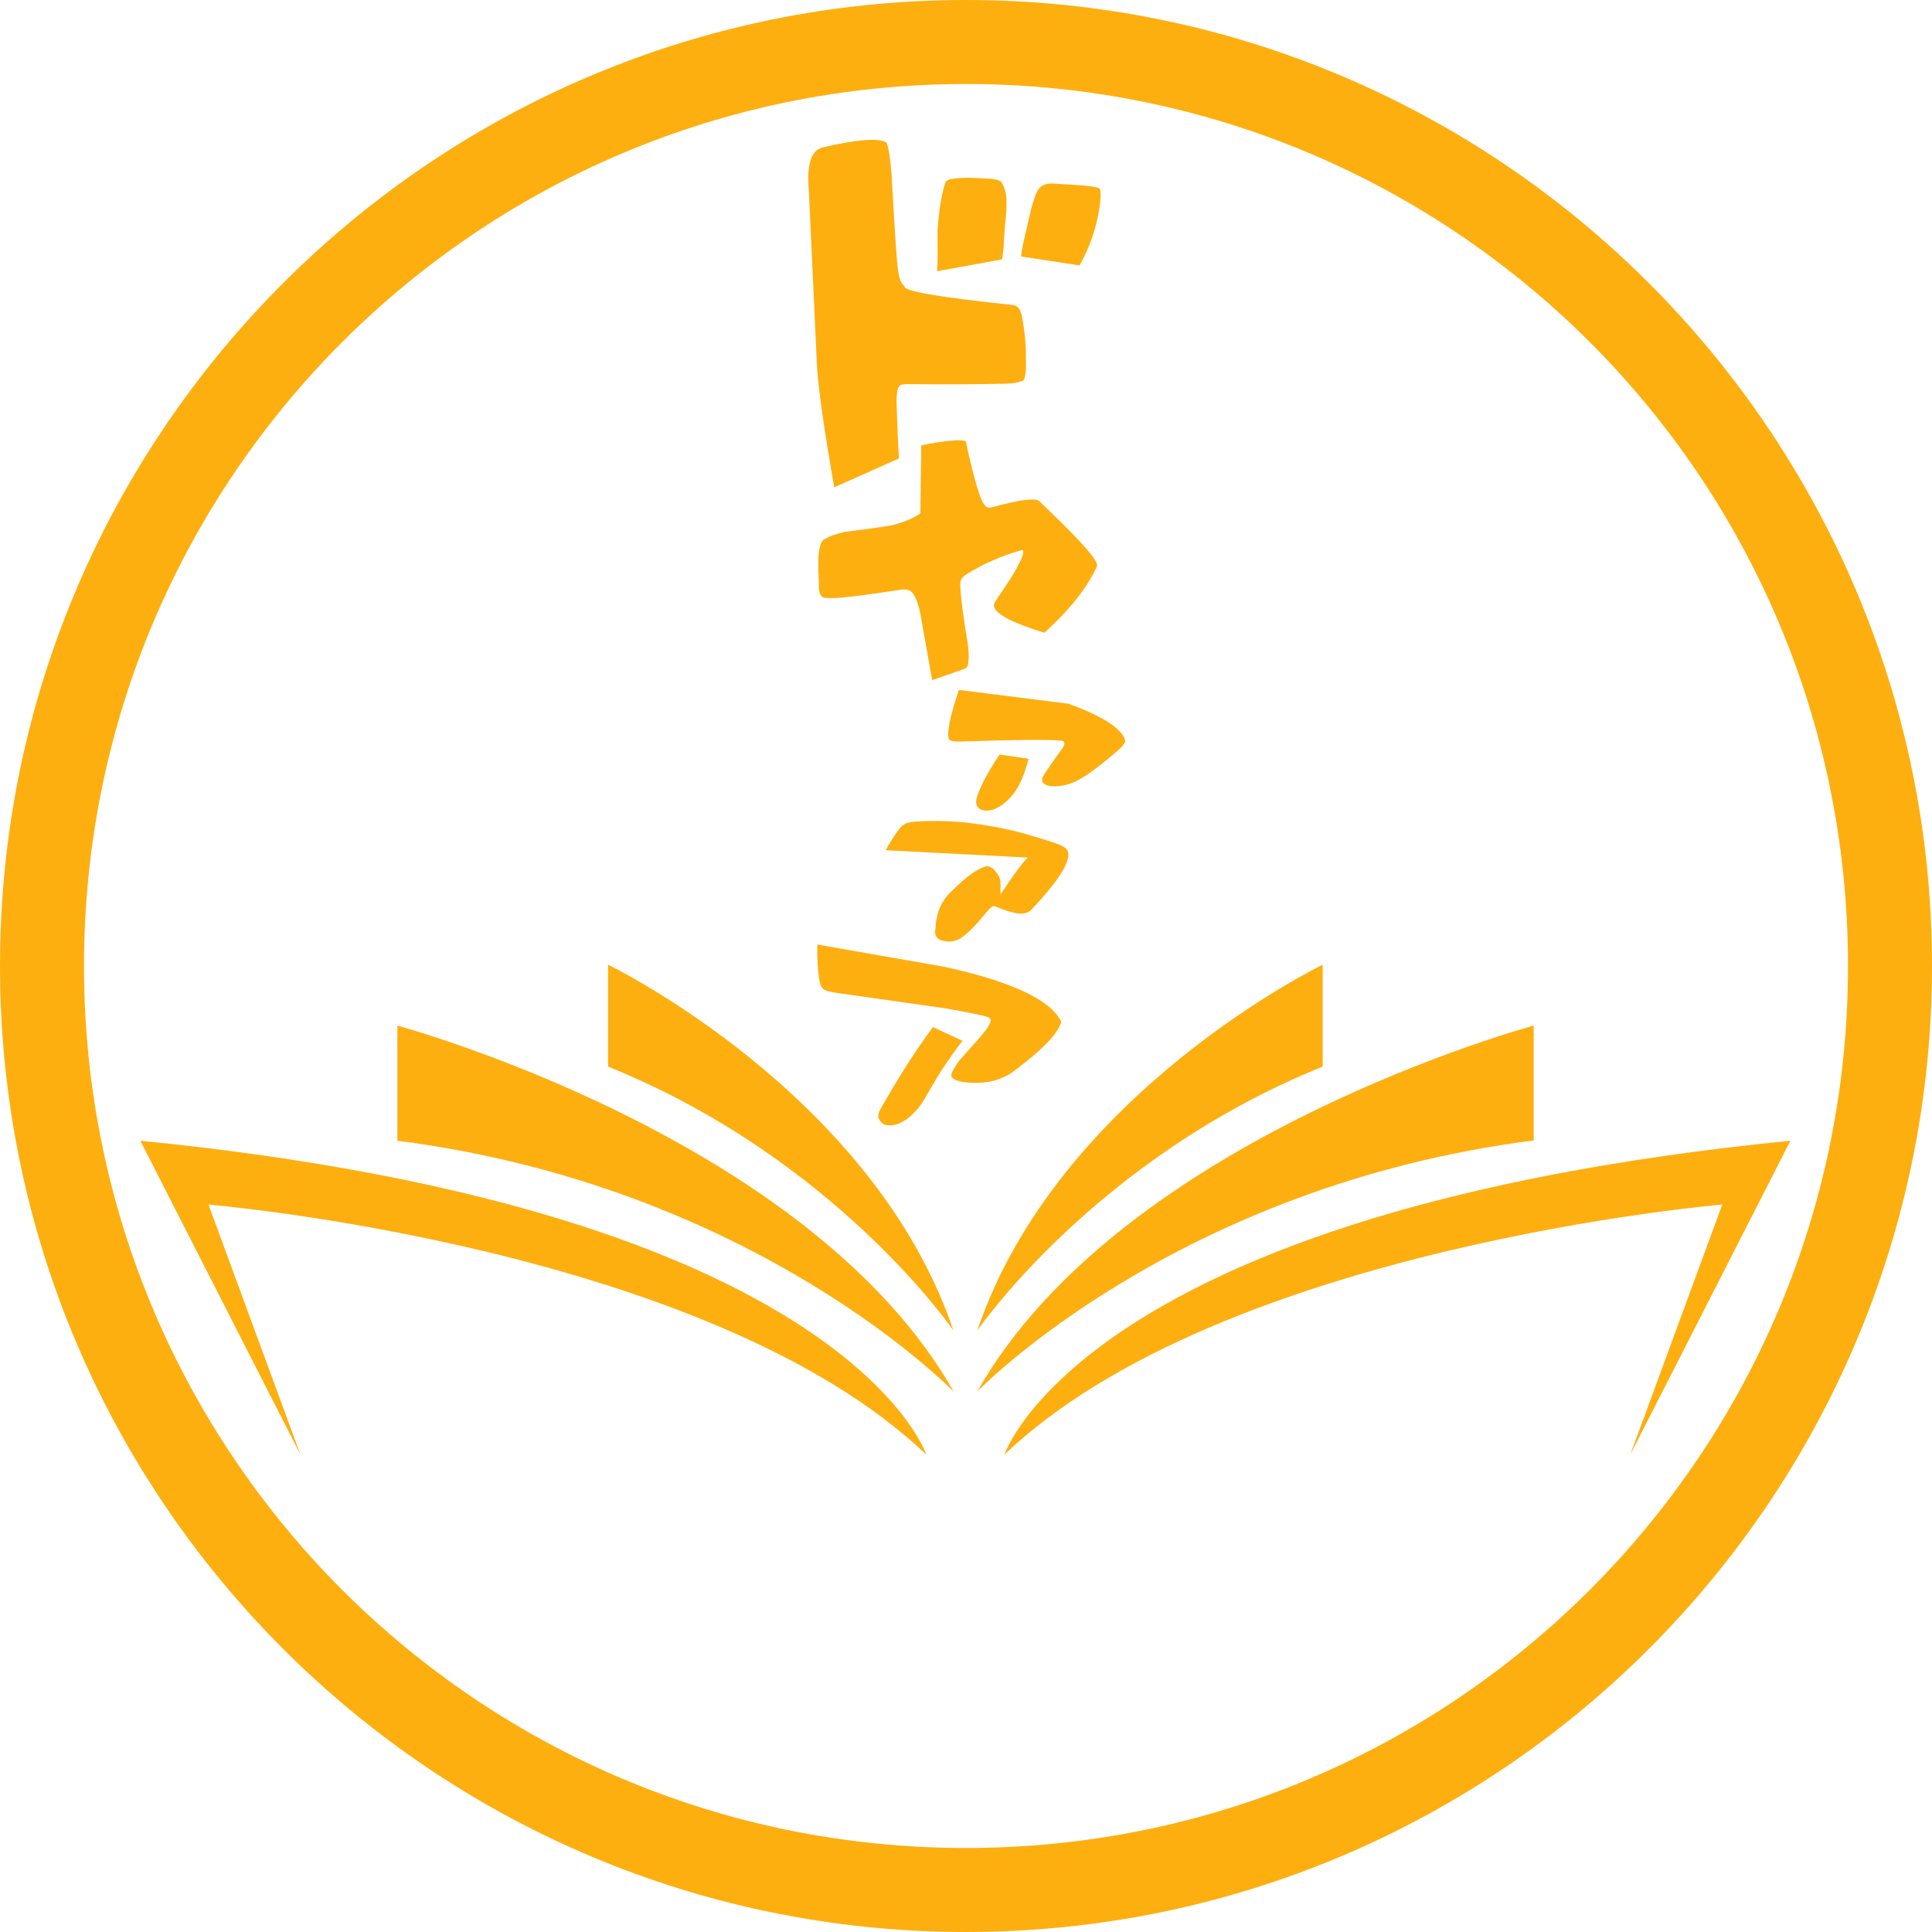 <svg xmlns="http://www.w3.org/2000/svg" xmlns:xlink="http://www.w3.org/1999/xlink" width="500" zoomAndPan="magnify" viewBox="0 0 375 375" height="500" preserveAspectRatio="xMidYMid meet" version="1.2"><defs><clipPath id="e9a74a4942"><path d="M 27 221 L 180 221 L 180 282.504 L 27 282.504 Z M 27 221 "/></clipPath><clipPath id="5271ce9c6a"><path d="M 118 187.254 L 186 187.254 L 186 259 L 118 259 Z M 118 187.254 "/></clipPath><clipPath id="ff6477bcb5"><path d="M 194 221 L 347.875 221 L 347.875 282.504 L 194 282.504 Z M 194 221 "/></clipPath><clipPath id="a705ce82a3"><path d="M 189 187.254 L 257 187.254 L 257 259 L 189 259 Z M 189 187.254 "/></clipPath><clipPath id="1b9de7dcad"><path d="M 156.562 27 L 200 27 L 200 95 L 156.562 95 Z M 156.562 27 "/></clipPath><clipPath id="9a330d7d7e"><path d="M 184 133 L 218.812 133 L 218.812 153 L 184 153 Z M 184 133 "/></clipPath></defs><g id="ef7c0a4210"><g clip-rule="nonzero" clip-path="url(#e9a74a4942)"><path style=" stroke:none;fill-rule:nonzero;fill:#fdaf10;fill-opacity:1;" d="M 27.238 221.414 L 58.316 282.348 L 40.465 233.805 C 40.465 233.805 137.484 241.961 179.801 282.348 C 179.801 282.348 164.262 235.027 27.238 221.414 Z M 27.238 221.414 "/></g><path style=" stroke:none;fill-rule:nonzero;fill:#fdaf10;fill-opacity:1;" d="M 77.129 199.07 L 77.129 221.414 C 146.73 230.34 185.129 270.148 185.129 270.148 C 157.07 220.645 77.129 199.07 77.129 199.07 Z M 77.129 199.07 "/><g clip-rule="nonzero" clip-path="url(#5271ce9c6a)"><path style=" stroke:none;fill-rule:nonzero;fill:#fdaf10;fill-opacity:1;" d="M 118.031 187.254 L 118.031 207.031 C 162.27 224.883 185.066 258.27 185.066 258.27 C 169.461 212.102 118.031 187.254 118.031 187.254 Z M 118.031 187.254 "/></g><g clip-rule="nonzero" clip-path="url(#ff6477bcb5)"><path style=" stroke:none;fill-rule:nonzero;fill:#fdaf10;fill-opacity:1;" d="M 347.516 221.414 C 210.492 235.027 194.953 282.348 194.953 282.348 C 237.27 241.961 334.289 233.805 334.289 233.805 L 316.438 282.348 Z M 347.516 221.414 "/></g><path style=" stroke:none;fill-rule:nonzero;fill:#fdaf10;fill-opacity:1;" d="M 297.691 199.07 C 297.691 199.07 217.746 220.578 189.688 270.086 C 189.688 270.086 228.086 230.273 297.691 221.348 Z M 297.691 199.07 "/><g clip-rule="nonzero" clip-path="url(#a705ce82a3)"><path style=" stroke:none;fill-rule:nonzero;fill:#fdaf10;fill-opacity:1;" d="M 256.723 207.031 L 256.723 187.254 C 256.723 187.254 205.293 212.102 189.688 258.27 C 189.688 258.27 212.484 224.883 256.723 207.031 Z M 256.723 207.031 "/></g><path style=" stroke:none;fill-rule:nonzero;fill:#fdaf10;fill-opacity:1;" d="M 187.5 0 C 84.043 0 0 84.043 0 187.5 C 0 290.957 84.043 375 187.5 375 C 290.957 375 375 290.957 375 187.5 C 375 84.043 290.957 0 187.5 0 Z M 187.5 16.305 C 282.145 16.305 358.695 92.855 358.695 187.5 C 358.695 282.145 282.145 358.695 187.5 358.695 C 92.855 358.695 16.305 282.145 16.305 187.5 C 16.305 92.855 92.855 16.305 187.5 16.305 Z M 187.5 16.305 "/><g clip-rule="nonzero" clip-path="url(#1b9de7dcad)"><path style=" stroke:none;fill-rule:nonzero;fill:#fdaf10;fill-opacity:1;" d="M 161.918 94.555 C 159.887 82.977 158.766 74.98 158.547 70.531 L 156.992 36.871 C 156.562 31.988 157.426 29.223 159.629 28.617 C 166.414 27.062 170.516 26.719 172.031 27.668 C 172.375 28.188 172.723 30.129 173.023 33.414 C 173.715 45.773 174.148 52.039 174.32 52.254 C 174.449 53.938 174.883 55.062 175.574 55.539 C 175.184 56.488 182.227 57.699 196.703 59.211 C 197.523 59.34 198.086 60.074 198.344 61.328 C 198.906 64.309 199.164 67.031 199.121 69.492 C 199.207 72.691 198.906 74.16 198.258 73.945 C 197.695 74.246 196.746 74.418 195.449 74.465 C 190.133 74.594 183.695 74.637 176.09 74.551 C 175.27 74.551 174.75 74.68 174.535 74.98 C 174.191 75.371 174.016 76.363 174.016 77.918 C 174.191 83.535 174.363 87.211 174.492 88.98 L 161.918 94.598 Z M 161.918 94.555 "/></g><path style=" stroke:none;fill-rule:nonzero;fill:#fdaf10;fill-opacity:1;" d="M 181.883 52.598 C 182.012 51.605 182.012 49.055 181.969 44.906 C 182.098 42.789 182.312 40.934 182.574 39.336 C 182.918 37.391 183.223 36.094 183.523 35.402 C 183.652 35.055 184.129 34.84 184.863 34.711 C 186.504 34.453 188.75 34.453 191.559 34.668 C 193.461 34.754 194.41 35.055 194.5 35.574 C 195.102 36.656 195.406 37.91 195.363 39.422 C 195.363 40.027 195.363 40.586 195.32 41.105 C 195.016 44.172 194.844 46.465 194.801 48.062 C 194.629 49.66 194.5 50.395 194.457 50.352 L 181.926 52.641 Z M 181.883 52.598 "/><path style=" stroke:none;fill-rule:nonzero;fill:#fdaf10;fill-opacity:1;" d="M 198.215 49.789 C 198.215 49.359 198.344 48.582 198.559 47.457 C 199.684 42.488 200.289 39.895 200.375 39.723 C 200.938 37.82 201.453 36.699 201.93 36.352 C 202.449 35.836 203.184 35.617 204.219 35.617 C 208.152 35.836 210.66 36.008 211.824 36.18 C 213.035 36.352 213.598 36.57 213.512 36.785 C 213.684 37.348 213.684 38.512 213.422 40.242 C 212.777 44.348 211.48 48.105 209.535 51.52 Z M 198.215 49.789 "/><path style=" stroke:none;fill-rule:nonzero;fill:#fdaf10;fill-opacity:1;" d="M 178.684 99.652 C 177.258 100.562 175.703 101.254 174.062 101.684 C 173.887 101.902 170.516 102.418 163.992 103.238 C 162.223 103.629 160.969 104.105 160.234 104.578 C 159.023 104.84 158.594 107.562 158.938 112.832 C 158.809 115.207 159.328 116.246 160.578 116.031 C 161.832 116.289 166.629 115.727 175.055 114.43 C 175.918 114.344 176.523 114.516 176.957 114.906 C 177.559 115.469 178.121 116.766 178.598 118.883 L 180.93 132.016 L 187.238 129.812 C 187.543 129.684 187.758 129.469 187.844 129.121 C 188.059 128.301 188.102 127.09 187.93 125.578 C 186.938 119.574 186.418 115.426 186.375 113.223 C 186.375 112.574 186.766 112.012 187.629 111.449 C 190.957 109.375 194.543 107.82 198.43 106.738 C 198.82 106.957 198.602 107.82 197.824 109.332 C 197.352 110.457 195.836 112.875 193.246 116.633 C 192.941 117.109 192.855 117.543 192.984 117.887 C 193.547 119.355 196.789 121 202.707 122.812 C 207.676 118.32 211.047 114.043 212.906 109.938 C 213.469 109.074 209.707 104.84 201.629 97.191 C 200.719 96.629 197.609 97.062 192.293 98.531 C 191.949 98.617 191.602 98.531 191.301 98.227 C 190.438 97.664 189.141 93.477 187.457 85.652 C 186.504 85.223 183.652 85.48 178.812 86.434 L 178.641 99.738 Z M 178.684 99.652 "/><g clip-rule="nonzero" clip-path="url(#9a330d7d7e)"><path style=" stroke:none;fill-rule:nonzero;fill:#fdaf10;fill-opacity:1;" d="M 186.117 133.918 C 184.301 139.32 183.695 142.516 184.215 143.512 C 184.516 143.812 185.121 143.941 186.074 143.941 C 197.781 143.555 204.523 143.512 206.293 143.812 C 206.684 144.027 206.684 144.418 206.336 145.066 C 203.484 149 202.145 151.027 202.277 151.16 C 202.191 151.98 202.793 152.453 204.047 152.586 C 206.078 152.758 208.152 152.195 210.227 150.855 C 211.695 149.992 213.898 148.309 216.879 145.758 C 217.746 145.023 218.262 144.375 218.438 143.855 C 217.918 141.523 214.246 139.102 207.418 136.598 Z M 186.117 133.918 "/></g><path style=" stroke:none;fill-rule:nonzero;fill:#fdaf10;fill-opacity:1;" d="M 193.98 146.492 C 191.691 149.949 190.223 152.715 189.574 154.875 C 189.227 156.258 189.746 157.121 191.129 157.336 C 192.77 157.469 194.5 156.559 196.27 154.613 C 197.652 153.102 198.777 150.684 199.641 147.27 L 193.938 146.449 Z M 193.98 146.492 "/><path style=" stroke:none;fill-rule:nonzero;fill:#fdaf10;fill-opacity:1;" d="M 171.898 165.027 C 173.672 161.918 174.883 160.23 175.488 160.059 C 175.832 159.539 178.035 159.324 182.098 159.367 C 185.984 159.367 190.352 159.887 195.277 160.922 C 197.91 161.484 201.152 162.438 204.953 163.688 C 206.078 164.078 206.855 164.512 207.203 165.07 C 208.066 166.93 205.645 170.82 200.027 176.738 C 199.426 177.215 198.645 177.43 197.695 177.301 C 196.574 177.172 195.059 176.738 193.16 175.918 C 193.027 175.875 192.855 175.918 192.684 175.918 C 192.512 176.004 192.25 176.176 191.949 176.523 C 190.133 178.684 189.141 179.805 188.969 179.934 C 188.363 180.582 187.758 181.102 187.238 181.535 C 186.16 182.441 185.078 182.832 184.086 182.742 C 182.055 182.656 181.234 181.836 181.578 180.238 C 181.707 177.082 182.832 174.578 184.949 172.762 C 187.586 170.082 189.832 168.527 191.602 168.098 C 192.555 168.27 193.332 169.004 193.938 170.215 C 194.066 170.516 194.152 170.82 194.195 171.121 L 194.195 173.629 C 197.047 169.305 198.863 166.93 199.512 166.453 L 171.855 165.027 Z M 171.898 165.027 "/><path style=" stroke:none;fill-rule:nonzero;fill:#fdaf10;fill-opacity:1;" d="M 158.637 183.391 C 158.594 186.199 158.723 188.492 159.066 190.348 C 159.238 191.43 159.629 192.035 160.32 192.25 C 160.711 192.422 161.531 192.598 162.738 192.77 L 183.438 195.707 C 188.969 196.699 191.82 197.305 191.949 197.523 C 192.469 197.824 192.383 198.473 191.648 199.465 C 191.648 199.684 189.875 201.801 186.289 205.73 C 185.641 206.551 185.164 207.375 184.82 208.109 C 184.301 209.059 184.992 209.664 186.852 210.008 C 190.652 210.527 193.809 209.922 196.398 208.195 C 202.234 203.875 205.43 200.59 205.992 198.301 C 203.918 194.066 196.355 190.523 183.395 187.672 L 158.723 183.348 Z M 158.637 183.391 "/><path style=" stroke:none;fill-rule:nonzero;fill:#fdaf10;fill-opacity:1;" d="M 181.105 199.336 C 177.648 203.961 174.234 209.359 170.734 215.582 C 170.215 216.664 170.516 217.57 171.598 218.262 C 173.457 218.824 175.488 218.004 177.648 215.754 C 178.207 215.152 178.77 214.418 179.332 213.508 C 181.32 210.051 182.703 207.719 183.523 206.594 C 184.473 205.211 185.555 203.656 186.809 202.016 L 181.059 199.336 Z M 181.105 199.336 "/></g></svg>
